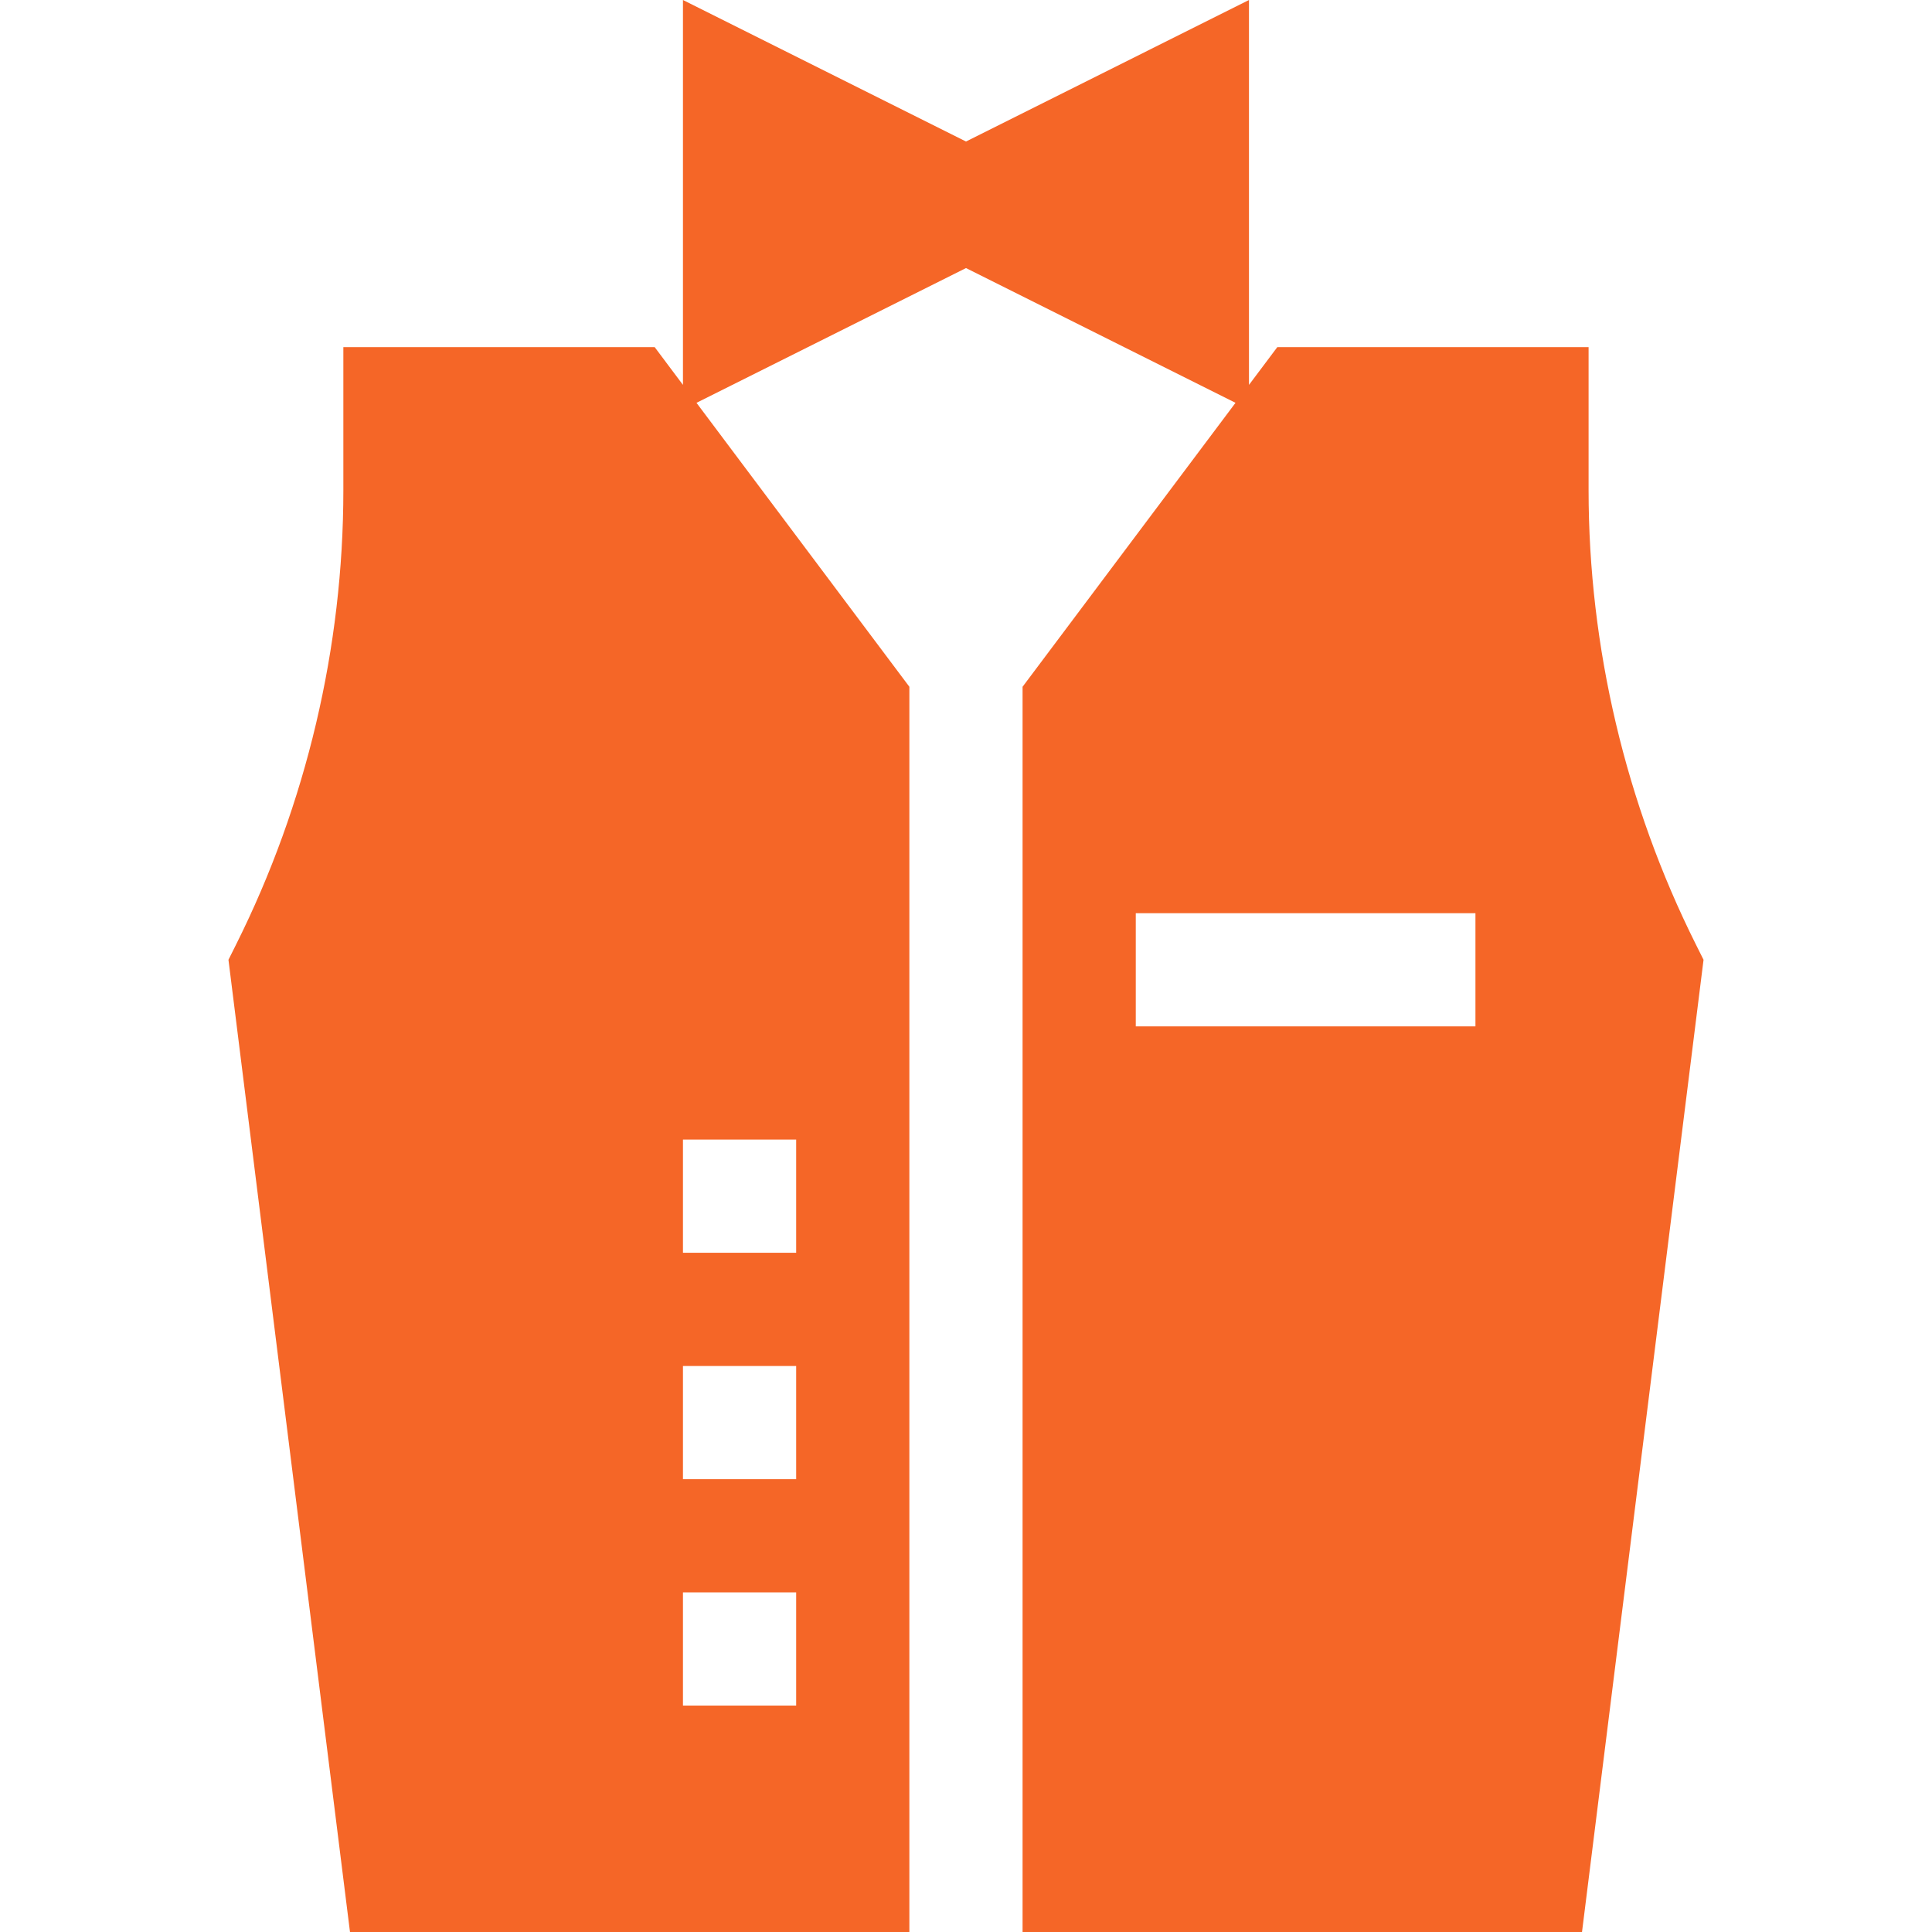 <svg width="32" height="32" viewBox="0 0 32 32" fill="none" xmlns="http://www.w3.org/2000/svg">
<g clip-path="url(#clip0_250_1836)">
<path d="M28.089 15.643C26.927 13.319 26.312 10.718 26.312 8.12V5.75H21.156L20.687 6.375V0L16 2.344L11.312 0V6.375L10.844 5.75H5.687V8.12C5.687 10.718 5.073 13.319 3.911 15.643L3.784 15.897L5.797 32H15.062V11.375L11.536 6.672L16 4.44L20.464 6.672L16.937 11.375V32H26.203L28.216 15.897L28.089 15.643ZM13.187 28.25H11.312V26.375H13.187V28.25ZM13.187 24.5H11.312V22.625H13.187V24.5ZM13.187 20.75H11.312V18.875H13.187V20.75ZM24.438 17H18.812V15.125H24.438V17Z" fill="#F56627"/>
</g>
<defs>
<clipPath id="clip0_250_1836">
<rect width="32" height="32" fill="white"/>
</clipPath>
</defs>
</svg>
